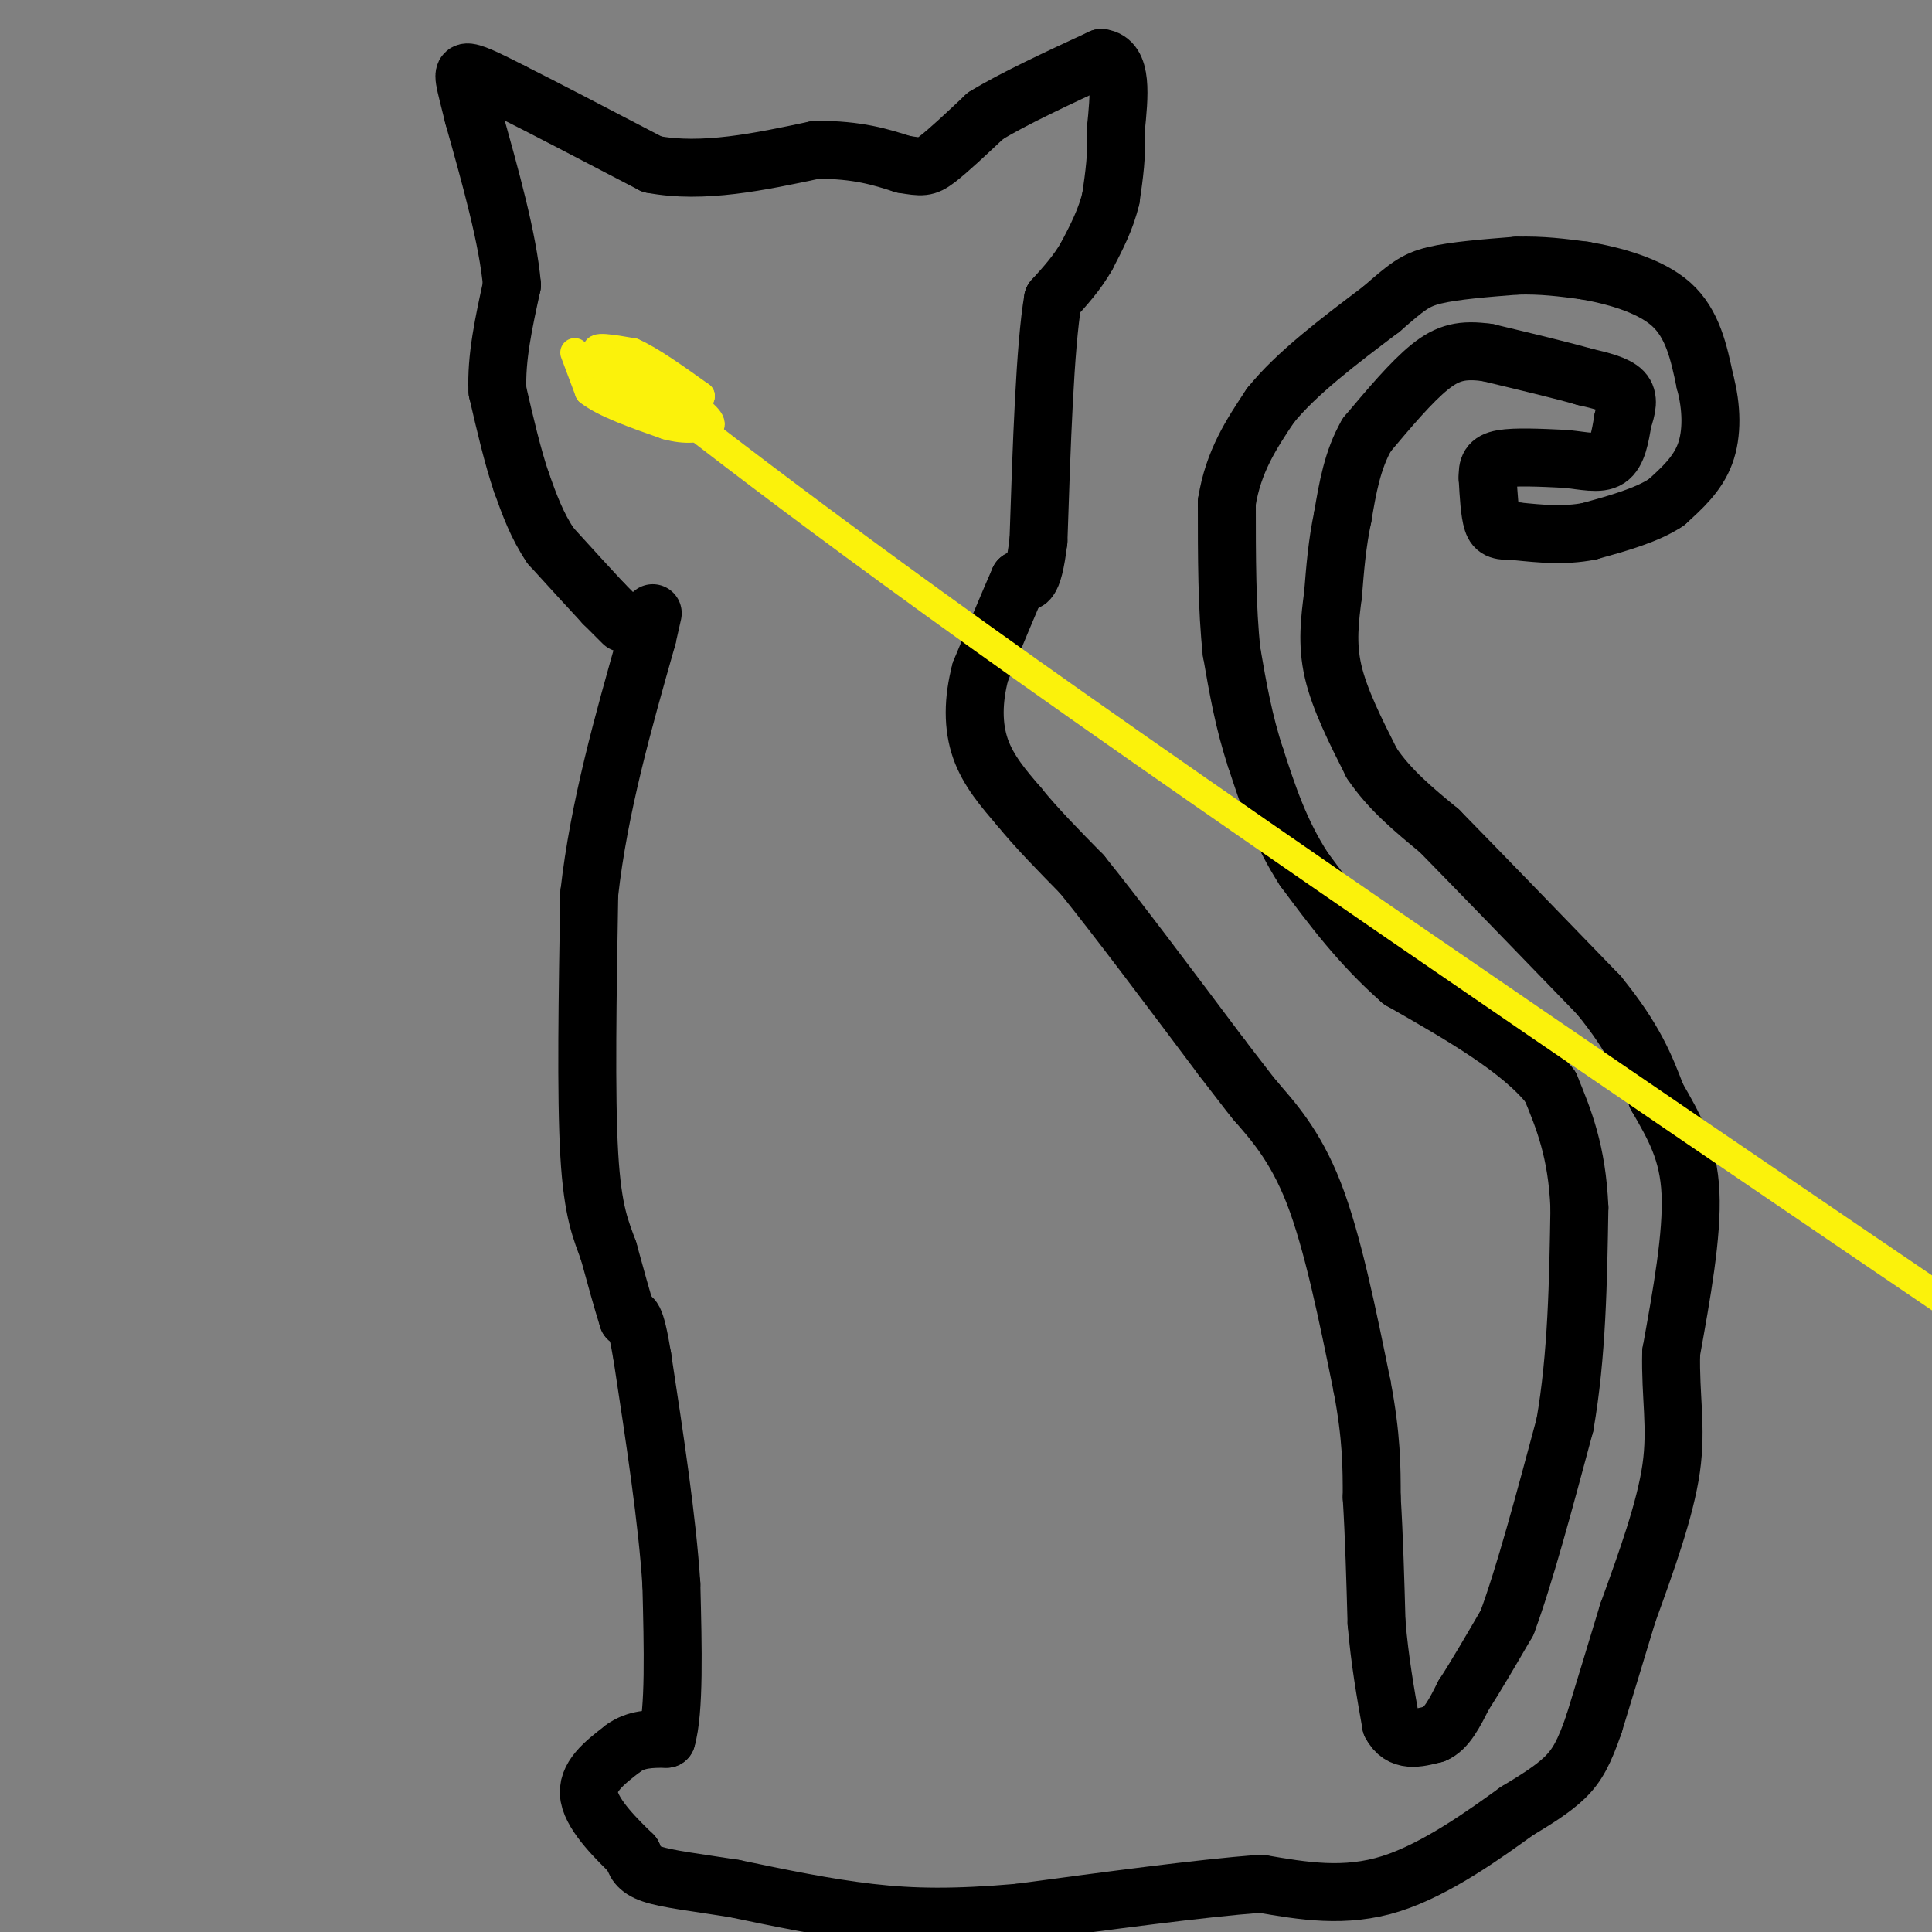 <svg viewBox='0 0 400 400' version='1.1' xmlns='http://www.w3.org/2000/svg' xmlns:xlink='http://www.w3.org/1999/xlink'><rect x="0" y="0" width="400" height="400" fill="#808080" stroke="none"/><g fill='none' stroke='#000000' stroke-width='12' stroke-linecap='round' stroke-linejoin='round'><path d='M129,129c0.000,0.000 -4.000,-4.000 -4,-4'/><path d='M125,125c-2.500,-2.667 -6.750,-7.333 -11,-12'/><path d='M114,113c-2.833,-4.167 -4.417,-8.583 -6,-13'/><path d='M108,100c-1.833,-5.333 -3.417,-12.167 -5,-19'/><path d='M103,81c-0.333,-6.833 1.333,-14.417 3,-22'/><path d='M106,59c-0.833,-9.500 -4.417,-22.250 -8,-35'/><path d='M98,24c-1.867,-7.622 -2.533,-9.178 -1,-9c1.533,0.178 5.267,2.089 9,4'/><path d='M106,19c6.333,3.167 17.667,9.083 29,15'/><path d='M135,34c10.500,2.000 22.250,-0.500 34,-3'/><path d='M169,31c8.667,0.000 13.333,1.500 18,3'/><path d='M187,34c3.911,0.644 4.689,0.756 7,-1c2.311,-1.756 6.156,-5.378 10,-9'/><path d='M204,24c5.667,-3.500 14.833,-7.750 24,-12'/><path d='M228,12c4.500,0.500 3.750,7.750 3,15'/><path d='M231,27c0.333,4.833 -0.333,9.417 -1,14'/><path d='M230,41c-1.000,4.333 -3.000,8.167 -5,12'/><path d='M225,53c-2.000,3.500 -4.500,6.250 -7,9'/><path d='M218,62c-1.667,9.833 -2.333,29.917 -3,50'/><path d='M215,112c-1.167,9.667 -2.583,8.833 -4,8'/><path d='M211,120c-2.000,4.500 -5.000,11.750 -8,19'/><path d='M203,139c-1.600,5.978 -1.600,11.422 0,16c1.600,4.578 4.800,8.289 8,12'/><path d='M211,167c3.500,4.333 8.250,9.167 13,14'/><path d='M224,181c7.000,8.667 18.000,23.333 29,38'/><path d='M253,219c6.000,7.833 6.500,8.417 7,9'/><path d='M260,228c3.311,3.844 8.089,8.956 12,19c3.911,10.044 6.956,25.022 10,40'/><path d='M282,287c2.000,10.500 2.000,16.750 2,23'/><path d='M284,310c0.500,8.167 0.750,17.083 1,26'/><path d='M285,336c0.667,7.833 1.833,14.417 3,21'/><path d='M288,357c2.000,3.833 5.500,2.917 9,2'/><path d='M297,359c2.500,-1.000 4.250,-4.500 6,-8'/><path d='M303,351c2.500,-3.833 5.750,-9.417 9,-15'/><path d='M312,336c3.500,-9.333 7.750,-25.167 12,-41'/><path d='M324,295c2.500,-14.333 2.750,-29.667 3,-45'/><path d='M327,250c-0.500,-11.667 -3.250,-18.333 -6,-25'/><path d='M321,225c-6.167,-7.833 -18.583,-14.917 -31,-22'/><path d='M290,203c-8.500,-7.500 -14.250,-15.250 -20,-23'/><path d='M270,180c-5.000,-7.667 -7.500,-15.333 -10,-23'/><path d='M260,157c-2.500,-7.500 -3.750,-14.750 -5,-22'/><path d='M255,135c-1.000,-8.833 -1.000,-19.917 -1,-31'/><path d='M254,104c1.333,-8.500 5.167,-14.250 9,-20'/><path d='M263,84c5.333,-6.667 14.167,-13.333 23,-20'/><path d='M286,64c5.267,-4.578 6.933,-6.022 11,-7c4.067,-0.978 10.533,-1.489 17,-2'/><path d='M314,55c5.167,-0.167 9.583,0.417 14,1'/><path d='M328,56c5.867,1.000 13.533,3.000 18,7c4.467,4.000 5.733,10.000 7,16'/><path d='M353,79c1.444,5.378 1.556,10.822 0,15c-1.556,4.178 -4.778,7.089 -8,10'/><path d='M345,104c-4.000,2.667 -10.000,4.333 -16,6'/><path d='M329,110c-5.167,1.000 -10.083,0.500 -15,0'/><path d='M314,110c-3.400,-0.044 -4.400,-0.156 -5,-2c-0.600,-1.844 -0.800,-5.422 -1,-9'/><path d='M308,99c-0.067,-2.289 0.267,-3.511 3,-4c2.733,-0.489 7.867,-0.244 13,0'/><path d='M324,95c3.889,0.356 7.111,1.244 9,0c1.889,-1.244 2.444,-4.622 3,-8'/><path d='M336,87c0.822,-2.444 1.378,-4.556 0,-6c-1.378,-1.444 -4.689,-2.222 -8,-3'/><path d='M328,78c-4.667,-1.333 -12.333,-3.167 -20,-5'/><path d='M308,73c-5.200,-0.733 -8.200,-0.067 -12,3c-3.800,3.067 -8.400,8.533 -13,14'/><path d='M283,90c-3.000,5.167 -4.000,11.083 -5,17'/><path d='M278,107c-1.167,5.500 -1.583,10.750 -2,16'/><path d='M276,123c-0.667,5.200 -1.333,10.200 0,16c1.333,5.800 4.667,12.400 8,19'/><path d='M284,158c3.667,5.500 8.833,9.750 14,14'/><path d='M298,172c7.833,8.000 20.417,21.000 33,34'/><path d='M331,206c7.500,9.167 9.750,15.083 12,21'/><path d='M343,227c3.600,6.244 6.600,11.356 7,20c0.400,8.644 -1.800,20.822 -4,33'/><path d='M346,280c-0.222,9.133 1.222,15.467 0,24c-1.222,8.533 -5.111,19.267 -9,30'/><path d='M337,334c-2.667,8.833 -4.833,15.917 -7,23'/><path d='M330,357c-1.978,5.711 -3.422,8.489 -6,11c-2.578,2.511 -6.289,4.756 -10,7'/><path d='M314,375c-6.133,4.422 -16.467,11.978 -26,15c-9.533,3.022 -18.267,1.511 -27,0'/><path d='M261,390c-12.833,1.000 -31.417,3.500 -50,6'/><path d='M211,396c-13.422,1.156 -21.978,1.044 -31,0c-9.022,-1.044 -18.511,-3.022 -28,-5'/><path d='M152,391c-7.956,-1.267 -13.844,-1.933 -17,-3c-3.156,-1.067 -3.578,-2.533 -4,-4'/><path d='M131,384c-2.933,-2.844 -8.267,-7.956 -9,-12c-0.733,-4.044 3.133,-7.022 7,-10'/><path d='M129,362c2.667,-2.000 5.833,-2.000 9,-2'/><path d='M138,360c1.667,-5.667 1.333,-18.833 1,-32'/><path d='M139,328c-0.833,-13.167 -3.417,-30.083 -6,-47'/><path d='M133,281c-1.500,-9.167 -2.250,-8.583 -3,-8'/><path d='M130,273c-1.167,-3.667 -2.583,-8.833 -4,-14'/><path d='M126,259c-1.511,-4.222 -3.289,-7.778 -4,-20c-0.711,-12.222 -0.356,-33.111 0,-54'/><path d='M122,185c2.000,-17.833 7.000,-35.417 12,-53'/><path d='M134,132c2.000,-8.833 1.000,-4.417 0,0'/></g>
<g fill='none' stroke='#FBF20B' stroke-width='6' stroke-linecap='round' stroke-linejoin='round'><path d='M119,73c0.000,0.000 3.000,8.000 3,8'/><path d='M122,81c3.167,2.500 9.583,4.750 16,7'/><path d='M138,88c4.167,1.167 6.583,0.583 9,0'/><path d='M147,88c0.500,-1.000 -2.750,-3.500 -6,-6'/><path d='M141,82c-3.833,-2.500 -10.417,-5.750 -17,-9'/><path d='M124,73c-1.667,-1.500 2.667,-0.750 7,0'/><path d='M131,73c3.500,1.500 8.750,5.250 14,9'/><path d='M145,82c0.000,1.333 -7.000,0.167 -14,-1'/><path d='M131,81c-5.060,-3.083 -10.708,-10.292 -3,-5c7.708,5.292 28.774,23.083 85,63c56.226,39.917 147.613,101.958 239,164'/></g>
</svg>